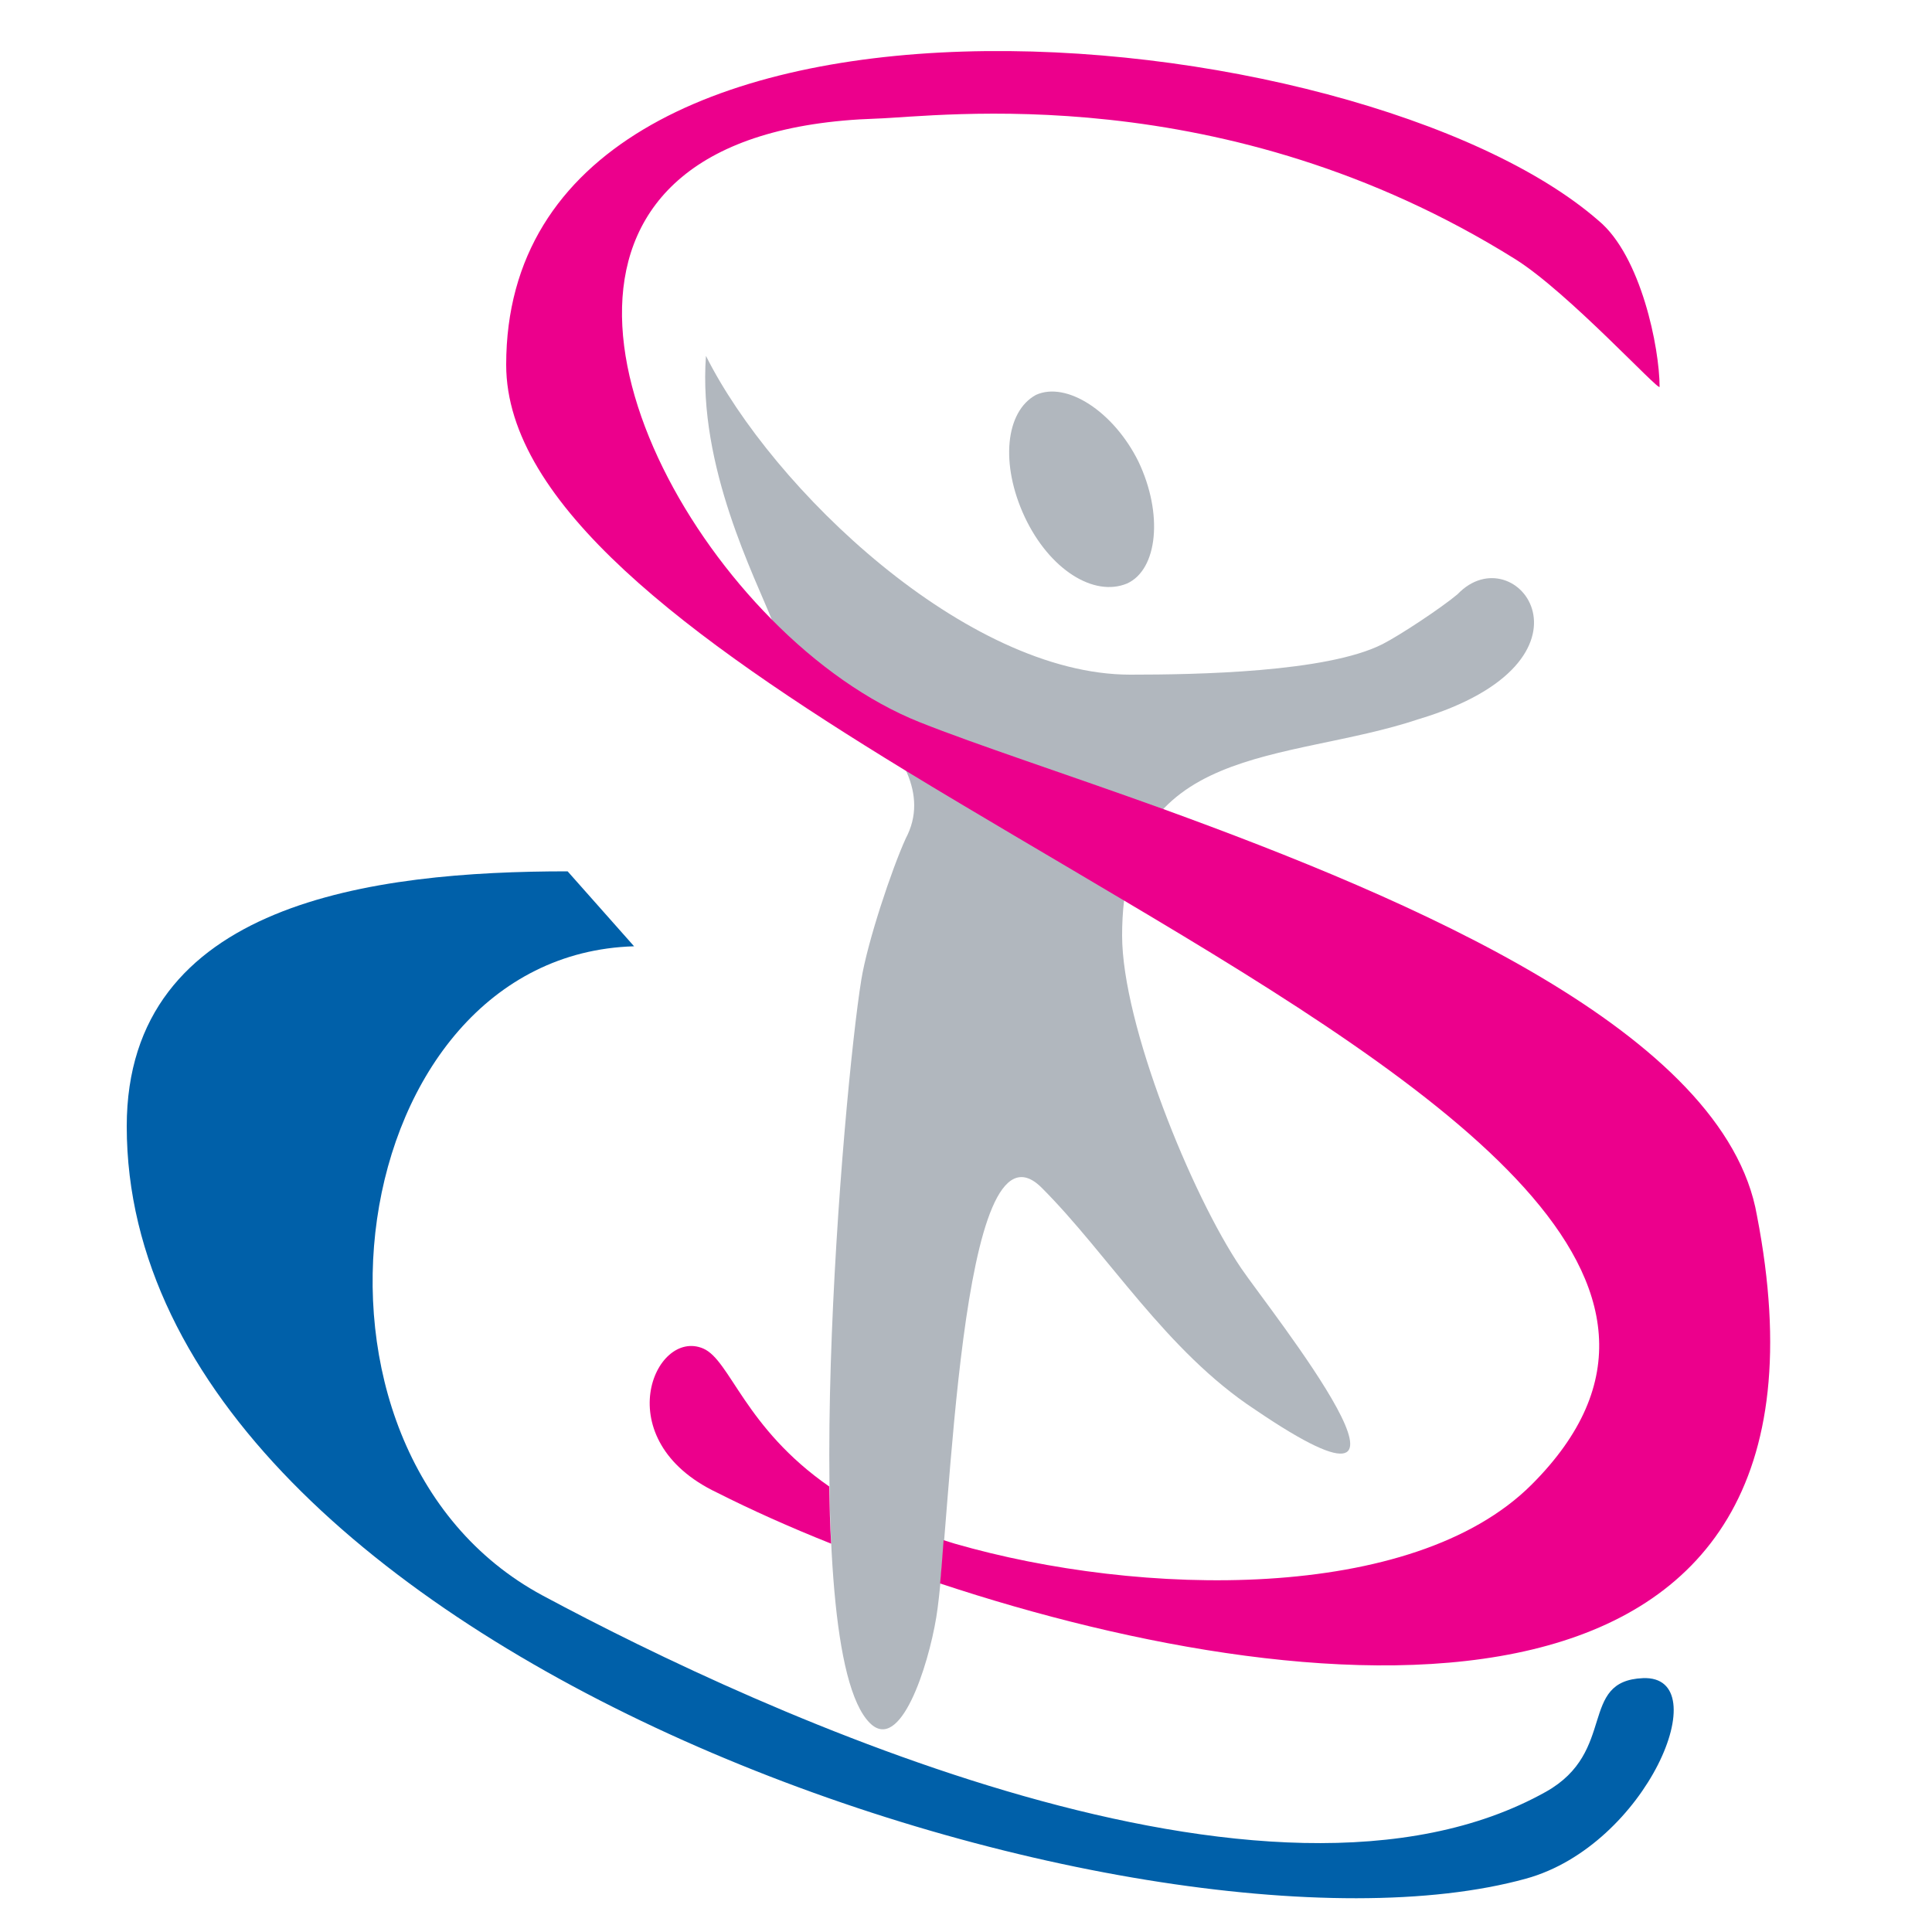 <?xml version="1.0" encoding="UTF-8"?>
<!-- Generator: Adobe Illustrator 25.2.1, SVG Export Plug-In . SVG Version: 6.00 Build 0)  -->
<svg xmlns="http://www.w3.org/2000/svg" xmlns:xlink="http://www.w3.org/1999/xlink" version="1.1" id="Layer_1" x="0px" y="0px" viewBox="0 0 500 500" style="enable-background:new 0 0 500 500;" xml:space="preserve">
<style type="text/css">
	.st0{fill-rule:evenodd;clip-rule:evenodd;fill:#B1B7BE;}
	.st1{fill-rule:evenodd;clip-rule:evenodd;fill:#EC008C;}
	.st2{fill-rule:evenodd;clip-rule:evenodd;fill:#0060A9;}
</style>
<path class="st0" d="M182.7,92.1c17.2,34.4,67.4,82.5,109.8,82.5c17.2,0,50.9-0.6,65.3-7.9c4.5-2.3,15.1-9.3,19.4-12.9  c15.1-15.8,40.2,17.2-10,32.3c-34.4,11.5-76.8,5.7-76.8,56c0,23,18,67.2,30.8,86.1c7.4,10.9,57.4,73.2,3.6,36.6  c-23-15.1-38-40.2-55.2-57.4c-21.5-21.5-23.5,88.5-27.3,111.2c-2.1,12.7-9.3,35.2-17.2,27.3c-19.4-19.4-6.8-164-2.2-192.3  c1.6-9.9,7.9-28.7,11.5-36.6c12.2-23-30.3-45.3-34.4-56C195.4,149.3,180.6,120.8,182.7,92.1z"></path>
<path class="st0" d="M268.1,102.2c7.9-3.6,20.1,4.3,26.5,17.2c6.5,13.6,5,28-2.9,31.6c-8.6,3.6-20.1-3.6-26.5-17.2  C258.8,120.1,260.2,106.5,268.1,102.2z"></path>
<path class="st1" d="M214.6,384.7c0.1,5.1,0.2,10,0.5,14.8c-10.8-4.3-20.8-8.8-29.5-13.2c-28.7-13.6-16.2-42.7-3.6-37.3  C189,352,192.7,369.5,214.6,384.7z"></path>
<path class="st1" d="M243.3,409.8c0.3-3.3,0.6-7,0.9-11.2c0.9,0.3,1.9,0.6,2.9,0.9c47.8,13.8,118.5,15.5,149.3-15.3  c52.5-52.5-22.3-101.8-105.6-151.2c-18.8-11.2-38.1-22.4-56.5-33.6c-56-34.2-103.3-68.9-103.3-105c0-112.6,221-91.1,282.7-37.3  c11,9.1,15.8,33,15.8,43c0,1.4-23.6-24.4-37.3-33c-75.5-47.2-149.3-36.9-165.5-36.4c-93.9,3.1-72.3,83.7-27.1,129.5  c11.7,11.9,25.1,21.4,38.4,26.7c14.8,5.9,37.6,13.3,63.1,22.5c64.4,23.4,145.4,57.8,153.6,105.2C481.7,454,343.1,442.9,243.3,409.8z  "></path>
<path class="st2" d="M164.1,244.9l-17.2-19.4c-50.2,0-114.1,7.9-114.1,66c0,137,263.5,221.9,362.1,194.7  c31.3-8.6,49.7-52.7,30.3-51.9c-16.8,0.7-6.6,19-25.1,29.4c-71.4,40-202.5-20.1-259.7-50.8C70,375,88.7,247.1,164.1,244.9z"></path>
</svg>
